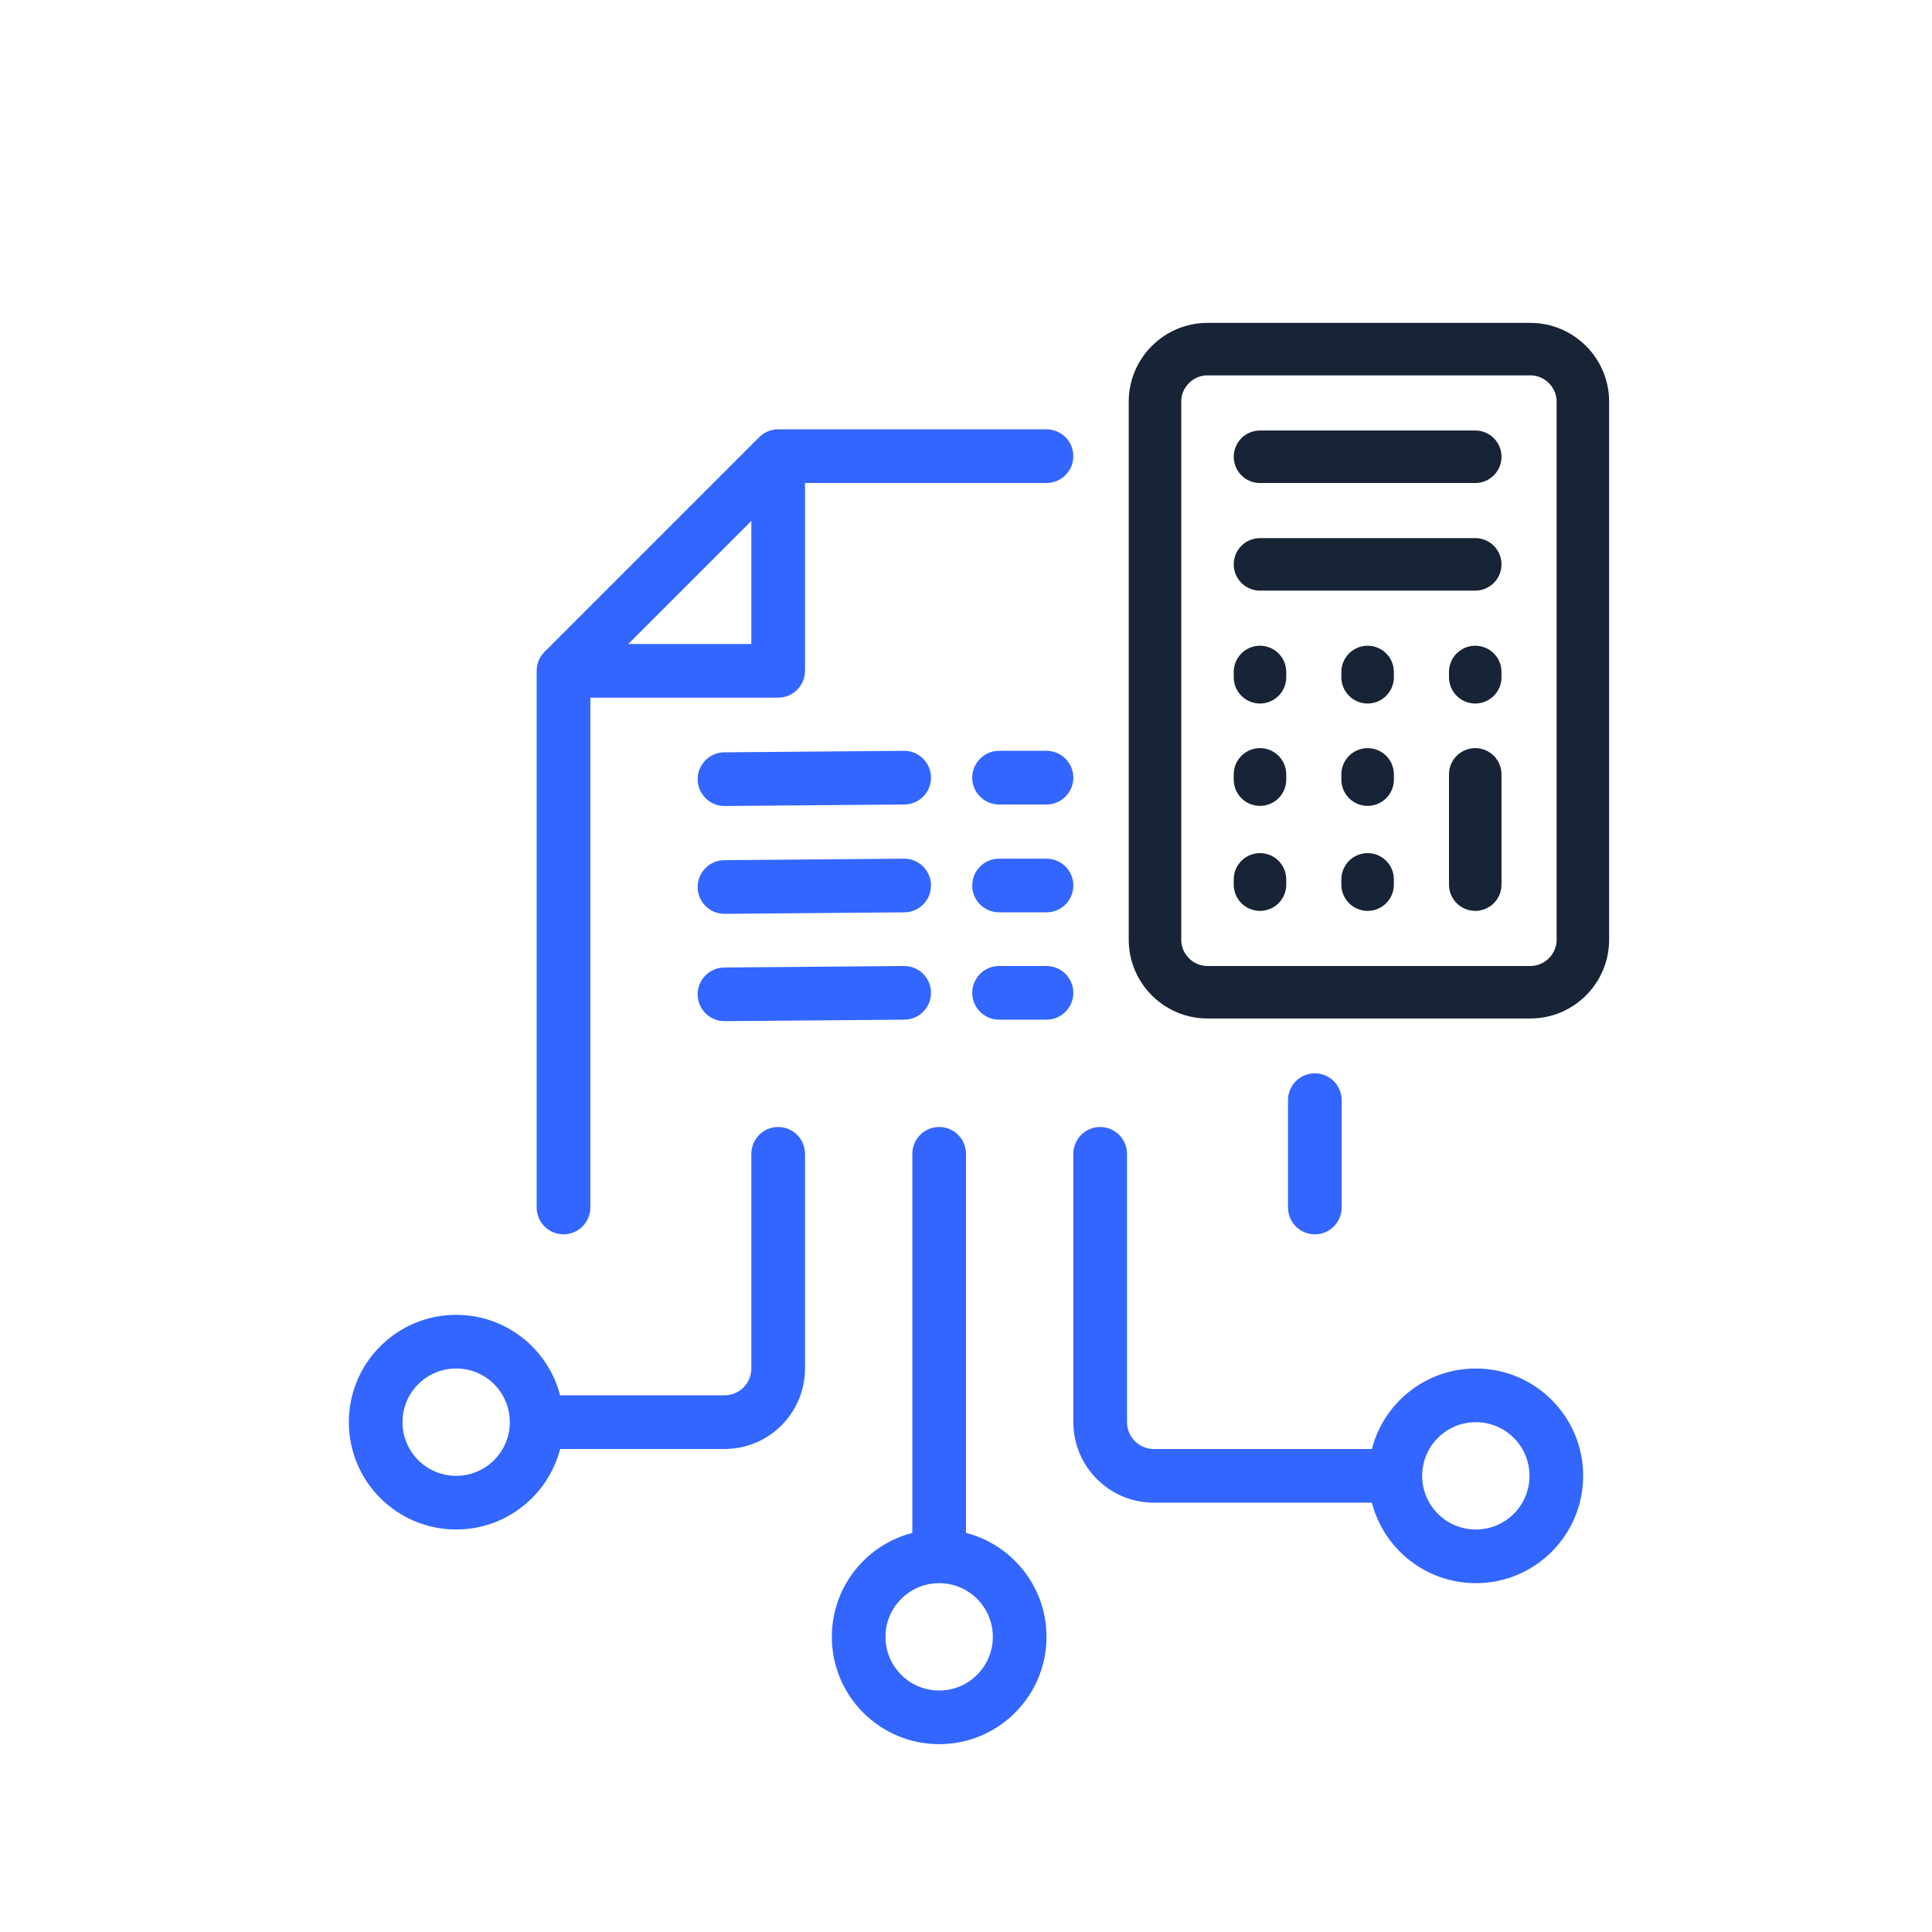 <?xml version="1.0" encoding="UTF-8"?>
<svg xmlns="http://www.w3.org/2000/svg" width="72" height="72" viewBox="0 0 72 72" fill="none">
  <path fill-rule="evenodd" clip-rule="evenodd" d="M54.978 25.239V25.043V25.239ZM46.956 29.054V28.859V29.054ZM50.967 29.054V28.859V29.054ZM46.956 21.032H54.978H46.956ZM46.956 32.772V32.967V32.772ZM46.956 25.239V25.043V25.239ZM50.967 32.772V32.967V32.772ZM50.967 25.239V25.043V25.239ZM54.978 32.967V28.859V32.967ZM46.956 17.022H54.978H46.956ZM44.999 13.011H57.032C58.108 13.011 58.989 13.891 58.989 14.967V35.022C58.989 36.098 58.108 36.978 57.032 36.978H44.999C43.923 36.978 43.043 36.098 43.043 35.022V14.967C43.043 13.891 43.923 13.011 44.999 13.011V13.011Z" stroke="#172435" stroke-width="1.957" stroke-miterlimit="22.926" stroke-linecap="round" stroke-linejoin="round"></path>
  <path d="M50 41C50 40.448 49.552 40 49 40C48.448 40 48 40.448 48 41H50ZM29 17V16C28.735 16 28.48 16.105 28.293 16.293L29 17ZM21 25L20.293 24.293C20.105 24.48 20 24.735 20 25H21ZM29 25V26C29.552 26 30 25.552 30 25H29ZM20 45C20 45.552 20.448 46 21 46C21.552 46 22 45.552 22 45H20ZM48 45C48 45.552 48.448 46 49 46C49.552 46 50 45.552 50 45H48ZM26.992 28.037C26.439 28.042 25.995 28.493 26 29.046C26.005 29.598 26.456 30.042 27.008 30.037L26.992 28.037ZM33.705 29.981C34.257 29.977 34.701 29.525 34.696 28.973C34.691 28.421 34.24 27.977 33.688 27.981L33.705 29.981ZM26.992 32.056C26.439 32.061 25.995 32.512 26 33.064C26.005 33.617 26.456 34.06 27.008 34.056L26.992 32.056ZM33.705 34C34.257 33.995 34.701 33.544 34.696 32.992C34.691 32.439 34.24 31.995 33.688 32L33.705 34ZM26.992 36.056C26.439 36.061 25.995 36.512 26 37.064C26.005 37.617 26.456 38.06 27.008 38.056L26.992 36.056ZM33.705 38C34.257 37.995 34.701 37.544 34.696 36.992C34.691 36.439 34.24 35.995 33.688 36L33.705 38ZM37.232 27.981C36.68 27.981 36.232 28.429 36.232 28.981C36.232 29.534 36.68 29.981 37.232 29.981V27.981ZM39 29.981C39.552 29.981 40 29.534 40 28.981C40 28.429 39.552 27.981 39 27.981V29.981ZM37.232 32C36.68 32 36.232 32.448 36.232 33C36.232 33.552 36.68 34 37.232 34V32ZM39 34C39.552 34 40 33.552 40 33C40 32.448 39.552 32 39 32V34ZM37.232 36C36.68 36 36.232 36.448 36.232 37C36.232 37.552 36.68 38 37.232 38V36ZM39 38C39.552 38 40 37.552 40 37C40 36.448 39.552 36 39 36V38ZM30 43C30 42.448 29.552 42 29 42C28.448 42 28 42.448 28 43H30ZM36 43C36 42.448 35.552 42 35 42C34.448 42 34 42.448 34 43H36ZM42 43C42 42.448 41.552 42 41 42C40.448 42 40 42.448 40 43H42ZM39 18C39.552 18 40 17.552 40 17C40 16.448 39.552 16 39 16V18ZM21.707 25.707L29.707 17.707L28.293 16.293L20.293 24.293L21.707 25.707ZM28 17V25H30V17H28ZM29 24H21V26H29V24ZM20 25V45H22V25H20ZM50 45V41H48V45H50ZM27.008 30.037L33.705 29.981L33.688 27.981L26.992 28.037L27.008 30.037ZM27.008 34.056L33.705 34L33.688 32L26.992 32.056L27.008 34.056ZM27.008 38.056L33.705 38L33.688 36L26.992 36.056L27.008 38.056ZM37.232 29.981H39V27.981H37.232V29.981ZM37.232 34H39V32H37.232V34ZM37.232 38H39V36H37.232V38ZM37 61C37 62.104 36.105 63 35 63V65C37.209 65 39 63.209 39 61H37ZM35 63C33.895 63 33 62.104 33 61H31C31 63.209 32.791 65 35 65V63ZM33 61C33 59.895 33.895 59 35 59V57C32.791 57 31 58.791 31 61H33ZM35 59C36.105 59 37 59.895 37 61H39C39 58.791 37.209 57 35 57V59ZM19 53C19 54.104 18.105 55 17 55V57C19.209 57 21 55.209 21 53H19ZM17 55C15.895 55 15 54.104 15 53H13C13 55.209 14.791 57 17 57V55ZM15 53C15 51.895 15.895 51 17 51V49C14.791 49 13 50.791 13 53H15ZM17 51C18.105 51 19 51.895 19 53H21C21 50.791 19.209 49 17 49V51ZM57 55C57 56.104 56.105 57 55 57V59C57.209 59 59 57.209 59 55H57ZM55 57C53.895 57 53 56.104 53 55H51C51 57.209 52.791 59 55 59V57ZM53 55C53 53.895 53.895 53 55 53V51C52.791 51 51 52.791 51 55H53ZM55 53C56.105 53 57 53.895 57 55H59C59 52.791 57.209 51 55 51V53ZM20 54H27V52H20V54ZM30 51V43H28V51H30ZM36 58V43H34V58H36ZM40 43V53H42V43H40ZM43 56H52V54H43V56ZM40 53C40 54.657 41.343 56 43 56V54C42.448 54 42 53.552 42 53H40ZM27 54C28.657 54 30 52.657 30 51H28C28 51.552 27.552 52 27 52V54ZM39 16H29V18H39V16Z" fill="#3366FF"></path>
</svg>
